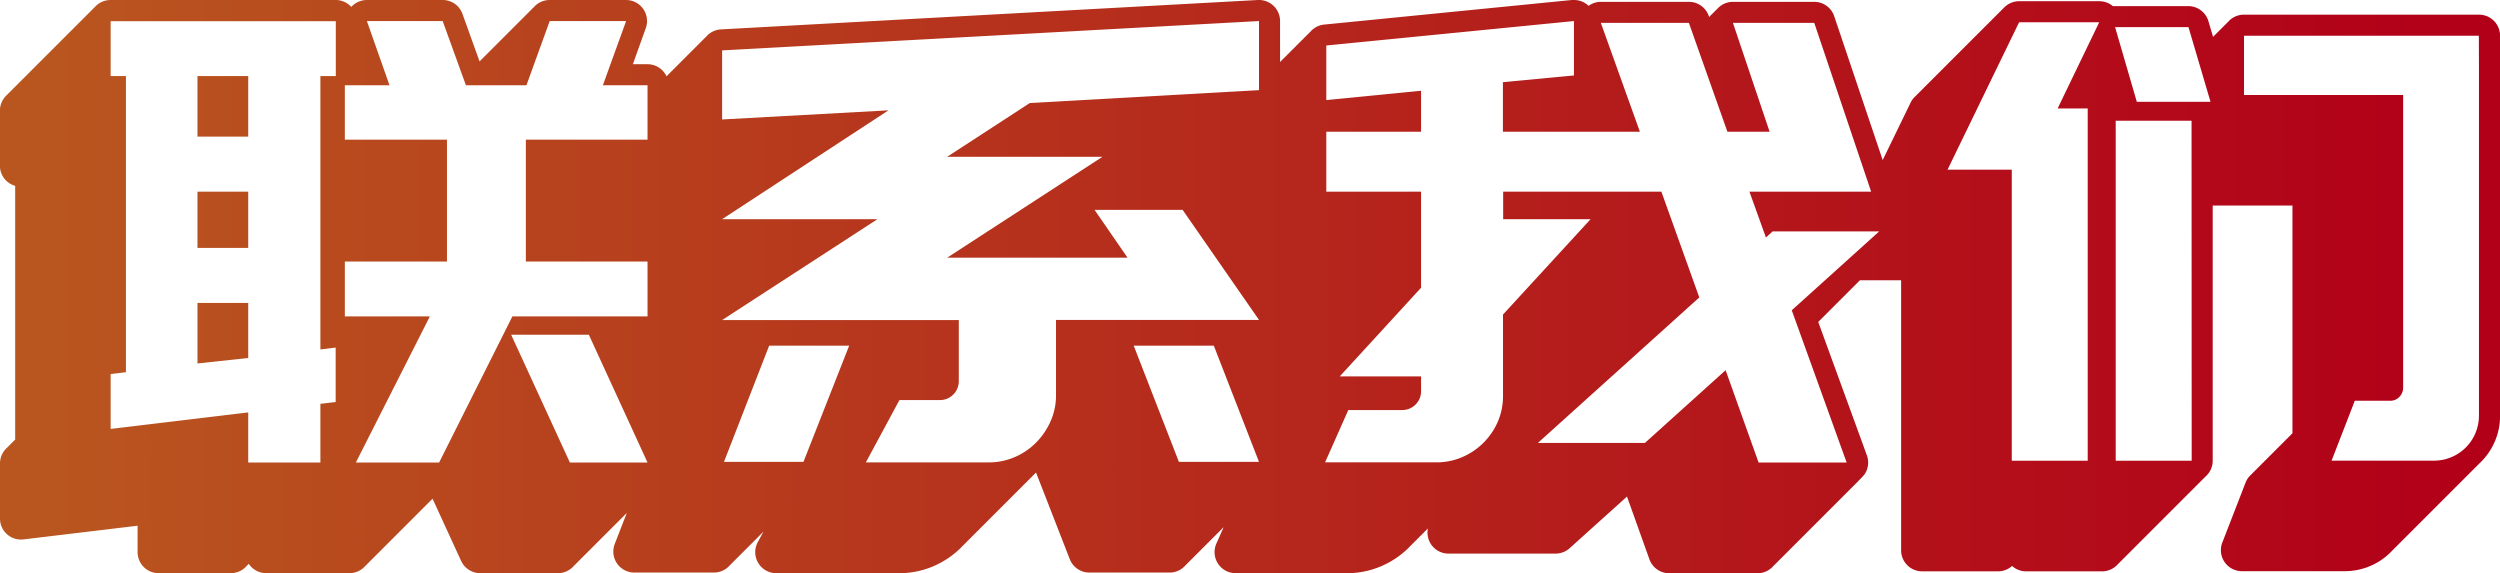 <svg xmlns="http://www.w3.org/2000/svg" xmlns:xlink="http://www.w3.org/1999/xlink" viewBox="0 0 774.28 177.52"><defs><style>.cls-1{fill:url(#未命名的渐变_15);}.cls-2{fill:url(#未命名的渐变_15-2);}.cls-3{fill:url(#未命名的渐变_15-3);}.cls-4{fill:url(#未命名的渐变_15-4);}</style><linearGradient id="未命名的渐变_15" x1="9.33" y1="88.76" x2="760.14" y2="88.76" gradientUnits="userSpaceOnUse"><stop offset="0" stop-color="#b9561f"/><stop offset="0.64" stop-color="#b41c1b"/><stop offset="1" stop-color="#b20019"/></linearGradient><linearGradient id="未命名的渐变_15-2" x1="9.33" y1="32.94" x2="760.14" y2="32.94" xlink:href="#未命名的渐变_15"/><linearGradient id="未命名的渐变_15-3" x1="9.33" y1="103.2" x2="760.14" y2="103.2" xlink:href="#未命名的渐变_15"/><linearGradient id="未命名的渐变_15-4" x1="9.33" y1="68.07" x2="760.14" y2="68.07" xlink:href="#未命名的渐变_15"/></defs><g id="图层_2" data-name="图层 2"><g id="内容"><path class="cls-1" d="M767.76,4.54H695a6.48,6.48,0,0,0-5,2.31,6.64,6.64,0,0,0-.75.75,6.64,6.64,0,0,0-.75.75,6.64,6.64,0,0,0-.75.75,6.64,6.64,0,0,0-.75.75,6.64,6.64,0,0,0-.75.75,6.64,6.64,0,0,0-.75.75l-.09.07-1.43-4.85a6.53,6.53,0,0,0-6.25-4.68H655.07c-.23,0-.47,0-.7,0A6.49,6.49,0,0,0,650.15.38H625.34a6.5,6.5,0,0,0-4.93,2.27,5.9,5.9,0,0,0-.75.75,5.9,5.9,0,0,0-.75.75,5.9,5.9,0,0,0-.75.75,5.9,5.9,0,0,0-.75.75,5.9,5.9,0,0,0-.75.75,5.9,5.9,0,0,0-.75.75,5.9,5.9,0,0,0-.75.75,5.9,5.9,0,0,0-.75.75,5.9,5.9,0,0,0-.75.75,5.9,5.9,0,0,0-.75.75,5.9,5.9,0,0,0-.75.75,5.9,5.9,0,0,0-.75.75,5.9,5.9,0,0,0-.75.75,5.9,5.9,0,0,0-.75.75,5.9,5.9,0,0,0-.75.75,5.9,5.9,0,0,0-.75.75,5.9,5.9,0,0,0-.75.75,5.9,5.9,0,0,0-.75.75,5.9,5.9,0,0,0-.75.75,5.9,5.9,0,0,0-.75.75,5.9,5.9,0,0,0-.75.75,5.9,5.9,0,0,0-.75.75,5.9,5.9,0,0,0-.75.75,5.9,5.9,0,0,0-.75.75,5.9,5.9,0,0,0-.75.75,5.9,5.9,0,0,0-.75.75,5.9,5.9,0,0,0-.75.75,5.9,5.9,0,0,0-.75.75,5.9,5.9,0,0,0-.75.75,5.9,5.9,0,0,0-.75.75,5.9,5.9,0,0,0-.75.75,5.9,5.9,0,0,0-.75.75,5.9,5.9,0,0,0-.75.75,5.9,5.9,0,0,0-.75.75,5.9,5.9,0,0,0-.75.75,5.9,5.9,0,0,0-.75.75,6.46,6.46,0,0,0-1.68,2.15l-8.64,17.78L568.07,5A6.51,6.51,0,0,0,561.9.57H536.71a6.49,6.49,0,0,0-4.94,2.28,5.9,5.9,0,0,0-.75.75,5.9,5.9,0,0,0-.75.75,5.9,5.9,0,0,0-.75.75l-.18.16-.12-.35A6.53,6.53,0,0,0,523.07.57H495.8A6.51,6.51,0,0,0,492,1.81l-.13-.12A6.5,6.5,0,0,0,487.47,0c-.22,0-.43,0-.64,0L410.12,7.61a6.48,6.48,0,0,0-4.32,2.27,6.64,6.64,0,0,0-.75.75,6.64,6.64,0,0,0-.75.75,6.64,6.64,0,0,0-.75.75,6.64,6.64,0,0,0-.75.75,6.64,6.64,0,0,0-.75.75,6.64,6.64,0,0,0-.75.75,6.64,6.64,0,0,0-.75.75,6.64,6.64,0,0,0-.75.75,6.64,6.64,0,0,0-.75.75,6.64,6.64,0,0,0-.75.75,6.64,6.64,0,0,0-.75.75,6.64,6.64,0,0,0-.75.75l-.35.32V6.52A6.52,6.52,0,0,0,389.93,0h-.35L223.3,9.1a6.5,6.5,0,0,0-4.6,2.28,6.64,6.64,0,0,0-.75.75,6.64,6.64,0,0,0-.75.75,6.64,6.64,0,0,0-.75.75,6.64,6.64,0,0,0-.75.75,6.64,6.64,0,0,0-.75.75,6.64,6.64,0,0,0-.75.75,6.64,6.64,0,0,0-.75.75,6.64,6.64,0,0,0-.75.75,6.64,6.64,0,0,0-.75.75,6.64,6.64,0,0,0-.75.75,6.64,6.64,0,0,0-.75.75,6.64,6.64,0,0,0-.75.75,6.64,6.64,0,0,0-.75.75,6.64,6.64,0,0,0-.75.75,6.64,6.64,0,0,0-.75.75,6.64,6.64,0,0,0-.75.75l-.27.24a6.5,6.5,0,0,0-5.88-3.73H196l4-11.15A6.51,6.51,0,0,0,193.92,0H170.25a6.5,6.5,0,0,0-5,2.32,6.64,6.64,0,0,0-.75.75,6.64,6.64,0,0,0-.75.75,6.64,6.64,0,0,0-.75.75,6.64,6.64,0,0,0-.75.75,6.64,6.64,0,0,0-.75.75,6.64,6.64,0,0,0-.75.75,6.64,6.64,0,0,0-.75.75,6.64,6.64,0,0,0-.75.75,6.64,6.64,0,0,0-.75.75,6.64,6.64,0,0,0-.75.75,6.64,6.64,0,0,0-.75.75,6.64,6.64,0,0,0-.75.75,6.64,6.64,0,0,0-.75.75,6.64,6.64,0,0,0-.75.75,6.64,6.64,0,0,0-.75.75,6.64,6.64,0,0,0-.75.75,6.64,6.64,0,0,0-.75.75,6.64,6.64,0,0,0-.75.75,6.64,6.64,0,0,0-.75.75,6.64,6.64,0,0,0-.75.75,6.64,6.64,0,0,0-.75.75,6.64,6.64,0,0,0-.75.75l-.23.19L143.23,4.3A6.51,6.51,0,0,0,137.1,0H113.62a6.54,6.54,0,0,0-4.83,2.14A6.51,6.51,0,0,0,104,0H34.27a6.54,6.54,0,0,0-5,2.3,6.64,6.64,0,0,0-.75.75,6.64,6.64,0,0,0-.75.75,6.64,6.64,0,0,0-.75.75,6.64,6.64,0,0,0-.75.75,6.64,6.64,0,0,0-.75.75,6.64,6.64,0,0,0-.75.75,6.64,6.64,0,0,0-.75.75,6.64,6.64,0,0,0-.75.75,6.64,6.64,0,0,0-.75.75,6.64,6.64,0,0,0-.75.75,6.64,6.64,0,0,0-.75.75,6.64,6.64,0,0,0-.75.75,6.64,6.64,0,0,0-.75.75,6.64,6.64,0,0,0-.75.75,6.64,6.64,0,0,0-.75.75,6.64,6.64,0,0,0-.75.75,6.64,6.64,0,0,0-.75.75,6.64,6.64,0,0,0-.75.75,6.64,6.64,0,0,0-.75.75,6.64,6.64,0,0,0-.75.75,6.64,6.64,0,0,0-.75.75,6.64,6.64,0,0,0-.75.75,6.64,6.64,0,0,0-.75.75,6.64,6.64,0,0,0-.75.75,6.64,6.64,0,0,0-.75.75,6.64,6.64,0,0,0-.75.75,6.64,6.64,0,0,0-.75.75,6.64,6.64,0,0,0-.75.75,6.64,6.64,0,0,0-.75.75,6.64,6.64,0,0,0-.75.75,6.64,6.64,0,0,0-.75.75,6.64,6.64,0,0,0-.75.75,6.64,6.64,0,0,0-.75.75,6.64,6.64,0,0,0-.75.75,6.64,6.64,0,0,0-.75.75,6.64,6.64,0,0,0-.75.75,6.54,6.54,0,0,0-2.3,5v17a6.52,6.52,0,0,0,4.73,6.27v78.57l-.17.19a6.64,6.64,0,0,0-.75.75,6.64,6.64,0,0,0-.75.75,6.64,6.64,0,0,0-.75.75A6.5,6.5,0,0,0,0,143.54v17.05a6.49,6.49,0,0,0,7.29,6.47l35.32-4.24V171a6.52,6.52,0,0,0,6.52,6.52H71.48a6.47,6.47,0,0,0,5-2.35,5.9,5.9,0,0,0,.57-.55,6.49,6.49,0,0,0,5.41,2.9h25.76a6.52,6.52,0,0,0,4.93-2.27,6.64,6.64,0,0,0,.75-.75,6.64,6.64,0,0,0,.75-.75,6.64,6.64,0,0,0,.75-.75,6.64,6.64,0,0,0,.75-.75,6.64,6.64,0,0,0,.75-.75,6.64,6.64,0,0,0,.75-.75,6.64,6.64,0,0,0,.75-.75,6.64,6.64,0,0,0,.75-.75,6.64,6.64,0,0,0,.75-.75,6.64,6.64,0,0,0,.75-.75,6.64,6.64,0,0,0,.75-.75,6.64,6.64,0,0,0,.75-.75,6.64,6.64,0,0,0,.75-.75,6.64,6.64,0,0,0,.75-.75,6.64,6.64,0,0,0,.75-.75,6.64,6.64,0,0,0,.75-.75,6.64,6.64,0,0,0,.75-.75,6.64,6.64,0,0,0,.75-.75,6.64,6.64,0,0,0,.75-.75,6.64,6.64,0,0,0,.75-.75,6.64,6.64,0,0,0,.75-.75,6.64,6.64,0,0,0,.75-.75,6.64,6.64,0,0,0,.75-.75,6.64,6.64,0,0,0,.75-.75,6.64,6.64,0,0,0,.75-.75,6.64,6.64,0,0,0,.75-.75,6.64,6.64,0,0,0,.75-.75,7.27,7.27,0,0,0,.57-.54l8.85,19.27a6.53,6.53,0,0,0,5.93,3.79H172.8a6.53,6.53,0,0,0,5-2.34,6.64,6.64,0,0,0,.75-.75,6.64,6.64,0,0,0,.75-.75,6.64,6.64,0,0,0,.75-.75,6.64,6.64,0,0,0,.75-.75,6.64,6.64,0,0,0,.75-.75,6.64,6.64,0,0,0,.75-.75,6.64,6.64,0,0,0,.75-.75,6.64,6.64,0,0,0,.75-.75,6.64,6.64,0,0,0,.75-.75,6.64,6.64,0,0,0,.75-.75,6.64,6.64,0,0,0,.75-.75,6.64,6.64,0,0,0,.75-.75,6.64,6.64,0,0,0,.75-.75,6.64,6.64,0,0,0,.75-.75,6.64,6.64,0,0,0,.75-.75,6.64,6.64,0,0,0,.75-.75,6.64,6.64,0,0,0,.75-.75,6.64,6.64,0,0,0,.75-.75,6.64,6.64,0,0,0,.75-.75,6.64,6.64,0,0,0,.75-.75,6.64,6.64,0,0,0,.75-.75,6.25,6.25,0,0,0,.58-.57l-3.73,9.59a6.51,6.51,0,0,0,6.07,8.88h24.62a6.51,6.51,0,0,0,5-2.32,6.64,6.64,0,0,0,.75-.75,6.64,6.64,0,0,0,.75-.75,6.64,6.64,0,0,0,.75-.75,6.64,6.64,0,0,0,.75-.75,6.64,6.64,0,0,0,.75-.75,6.64,6.64,0,0,0,.75-.75,6.64,6.64,0,0,0,.75-.75,6.64,6.64,0,0,0,.75-.75,6.64,6.64,0,0,0,.75-.75,6.64,6.64,0,0,0,.75-.75,6.64,6.64,0,0,0,.75-.75,6.64,6.64,0,0,0,.75-.75,113.18,113.18,0,0,1,1.35-1.34l-1.75,3.24a6.51,6.51,0,0,0,5.74,9.61h38.06A26.74,26.74,0,0,0,289,175.4a27.5,27.5,0,0,0,8.69-5.85c.12-.12.24-.27.36-.4s.26-.22.39-.35.24-.27.36-.4.26-.22.39-.35.24-.27.36-.4.26-.22.39-.35.24-.27.36-.4.26-.22.39-.35.24-.27.36-.4.26-.22.39-.35.24-.27.36-.4.26-.22.39-.35.24-.27.36-.4.26-.22.39-.35.24-.27.36-.4.26-.22.39-.35.24-.27.36-.4.26-.22.39-.35.24-.27.36-.4.26-.22.39-.35.24-.27.36-.4.26-.22.39-.35.24-.27.36-.4.26-.22.39-.35.24-.27.36-.4.26-.22.39-.35.24-.27.36-.4.26-.22.39-.35.24-.27.36-.4.26-.22.39-.35.24-.27.36-.4.26-.22.39-.35.24-.27.36-.4.26-.22.39-.35.24-.27.36-.4.26-.22.39-.35.24-.27.36-.4.26-.22.39-.35.24-.27.36-.4.26-.22.39-.35.24-.27.36-.4.26-.22.39-.35.24-.27.36-.4.26-.22.39-.35.24-.27.36-.4.26-.22.39-.35.24-.27.36-.4.26-.22.39-.35.24-.27.36-.4.26-.22.39-.35.24-.27.36-.4.26-.22.39-.35.24-.27.36-.4.26-.22.39-.35.24-.27.36-.4.26-.22.39-.35.24-.27.36-.4.26-.22.39-.35.24-.27.36-.4.26-.22.39-.35.24-.27.36-.4l.32-.29,10.45,26.82a6.52,6.52,0,0,0,6.07,4.15h24.81a6.51,6.51,0,0,0,5-2.3,6.64,6.64,0,0,0,.75-.75,6.64,6.64,0,0,0,.75-.75,6.64,6.64,0,0,0,.75-.75,6.64,6.64,0,0,0,.75-.75,6.64,6.64,0,0,0,.75-.75,6.64,6.64,0,0,0,.75-.75,6.64,6.64,0,0,0,.75-.75,6.64,6.64,0,0,0,.75-.75,6.64,6.64,0,0,0,.75-.75,6.64,6.64,0,0,0,.75-.75,6.64,6.64,0,0,0,.75-.75,6.64,6.64,0,0,0,.75-.75,6.64,6.64,0,0,0,.75-.75,6.64,6.64,0,0,0,.75-.75,6.64,6.64,0,0,0,.75-.75,6.38,6.38,0,0,0,.53-.51l-2.26,5.1a6.52,6.52,0,0,0,6,9.15h34.47a26.65,26.65,0,0,0,10.49-2.12,27.43,27.43,0,0,0,8.7-5.85c.12-.12.23-.27.36-.4s.26-.22.39-.35.23-.27.36-.4.26-.22.39-.35.23-.27.36-.4.26-.22.39-.35.23-.27.36-.4.26-.22.39-.35.23-.27.36-.4.26-.22.39-.35.23-.27.36-.4.26-.22.39-.35.23-.27.36-.4.26-.22.39-.35.23-.27.36-.4l.25-.23a6.5,6.5,0,0,0,6.38,7.79h33.15a6.51,6.51,0,0,0,4.36-1.67l17.77-16,6.95,19.44a6.53,6.53,0,0,0,6.14,4.32h27.27a6.51,6.51,0,0,0,5-2.29,6.64,6.64,0,0,0,.75-.75,6.64,6.64,0,0,0,.75-.75,6.64,6.64,0,0,0,.75-.75,6.64,6.64,0,0,0,.75-.75,6.64,6.64,0,0,0,.75-.75,6.64,6.64,0,0,0,.75-.75,6.64,6.64,0,0,0,.75-.75,6.64,6.64,0,0,0,.75-.75,6.64,6.64,0,0,0,.75-.75,6.64,6.64,0,0,0,.75-.75,6.64,6.64,0,0,0,.75-.75,6.64,6.64,0,0,0,.75-.75,6.64,6.64,0,0,0,.75-.75,6.64,6.64,0,0,0,.75-.75,6.64,6.64,0,0,0,.75-.75,6.64,6.64,0,0,0,.75-.75,6.64,6.64,0,0,0,.75-.75,6.64,6.64,0,0,0,.75-.75,6.64,6.64,0,0,0,.75-.75,6.64,6.64,0,0,0,.75-.75,6.64,6.64,0,0,0,.75-.75,6.64,6.64,0,0,0,.75-.75,6.64,6.64,0,0,0,.75-.75,6.64,6.64,0,0,0,.75-.75,6.64,6.64,0,0,0,.75-.75,6.64,6.64,0,0,0,.75-.75,6.64,6.64,0,0,0,.75-.75,6.64,6.64,0,0,0,.75-.75,6.64,6.64,0,0,0,.75-.75,6.64,6.64,0,0,0,.75-.75,6.64,6.64,0,0,0,.75-.75,6.64,6.64,0,0,0,.75-.75,6.64,6.64,0,0,0,.75-.75,6.64,6.64,0,0,0,.75-.75,6.64,6.64,0,0,0,.75-.75,36.07,36.07,0,0,0,1.89-2,6.49,6.49,0,0,0,.79-6L563.13,99.71c.16-.15.3-.31.45-.47l.26-.23c.18-.17.33-.34.49-.52l.26-.23c.18-.17.33-.34.49-.52l.26-.23c.18-.17.33-.34.49-.52l.26-.23c.18-.17.33-.34.49-.52l.26-.23c.18-.17.33-.34.49-.52l.26-.23c.18-.17.33-.34.49-.52l.26-.23c.18-.17.33-.34.49-.52l.26-.23c.18-.17.33-.34.49-.52l.26-.23c.18-.17.33-.34.49-.52l.26-.23c.18-.17.33-.34.49-.52l.26-.23c.18-.17.33-.34.49-.52l.26-.23c.18-.17.33-.34.49-.52l.26-.23c.18-.17.33-.34.49-.52l.26-.23c.18-.17.33-.34.49-.52l.26-.23c.18-.17.33-.34.49-.52l.26-.23c.18-.17.33-.34.49-.52l.26-.23c.07-.07.12-.14.19-.2H588.8v83.63a6.51,6.51,0,0,0,6.52,6.51H618.8a6.53,6.53,0,0,0,4.36-1.66,6.51,6.51,0,0,0,4.35,1.66H651a6.47,6.47,0,0,0,5-2.3,6.64,6.64,0,0,0,.75-.75,6.64,6.64,0,0,0,.75-.75,6.64,6.64,0,0,0,.75-.75,6.64,6.64,0,0,0,.75-.75,6.64,6.64,0,0,0,.75-.75,6.64,6.64,0,0,0,.75-.75,6.64,6.64,0,0,0,.75-.75,6.64,6.64,0,0,0,.75-.75,6.64,6.64,0,0,0,.75-.75,6.64,6.64,0,0,0,.75-.75,6.64,6.64,0,0,0,.75-.75,6.64,6.64,0,0,0,.75-.75,6.64,6.64,0,0,0,.75-.75,6.64,6.64,0,0,0,.75-.75,6.64,6.64,0,0,0,.75-.75,6.64,6.64,0,0,0,.75-.75,6.64,6.64,0,0,0,.75-.75,6.64,6.64,0,0,0,.75-.75,6.64,6.64,0,0,0,.75-.75,6.64,6.64,0,0,0,.75-.75,6.64,6.64,0,0,0,.75-.75,6.64,6.64,0,0,0,.75-.75,6.64,6.64,0,0,0,.75-.75,6.64,6.64,0,0,0,.75-.75,6.64,6.64,0,0,0,.75-.75,6.64,6.64,0,0,0,.75-.75,6.64,6.64,0,0,0,.75-.75,6.64,6.64,0,0,0,.75-.75,6.64,6.64,0,0,0,.75-.75,6.64,6.64,0,0,0,.75-.75,6.64,6.64,0,0,0,.75-.75,6.64,6.64,0,0,0,.75-.75,6.64,6.64,0,0,0,.75-.75,6.64,6.64,0,0,0,.75-.75,6.64,6.64,0,0,0,.75-.75,6.64,6.64,0,0,0,.75-.75,6.47,6.47,0,0,0,2.3-5v-79H710v70.55a6.14,6.14,0,0,0-.67.68,5.9,5.9,0,0,0-.75.75,5.9,5.9,0,0,0-.75.75,5.9,5.9,0,0,0-.75.75,5.9,5.9,0,0,0-.75.75,5.9,5.9,0,0,0-.75.75,5.9,5.9,0,0,0-.75.75,5.9,5.9,0,0,0-.75.75,5.9,5.9,0,0,0-.75.75,5.9,5.9,0,0,0-.75.75,5.9,5.9,0,0,0-.75.75,5.9,5.9,0,0,0-.75.75,5.9,5.9,0,0,0-.75.75,5.9,5.9,0,0,0-.75.75,5.9,5.9,0,0,0-.75.75,5.9,5.9,0,0,0-.75.75,5.9,5.9,0,0,0-.75.75,6.36,6.36,0,0,0-1.85,2.59l-7.2,18.56a6.51,6.51,0,0,0,6.08,8.87H726a20.11,20.11,0,0,0,14.55-6c.13-.12.24-.26.36-.39s.27-.23.39-.36.24-.26.36-.39.27-.23.39-.36.24-.26.36-.39.27-.23.39-.36.24-.26.36-.39.27-.23.39-.36.24-.26.36-.39.27-.23.39-.36.24-.26.36-.39.27-.23.39-.36.24-.26.36-.39.27-.23.39-.36.24-.26.36-.39.27-.23.39-.36.24-.26.36-.39.27-.23.39-.36.24-.26.36-.39.27-.23.39-.36.24-.26.36-.39.27-.23.39-.36.24-.26.36-.39.27-.23.39-.36.24-.26.36-.39.27-.23.39-.36.24-.26.36-.39.27-.23.39-.36.24-.26.36-.39.27-.23.39-.36.24-.26.36-.39.27-.23.39-.36.24-.26.36-.39.27-.23.39-.36.24-.26.36-.39.27-.23.39-.36.24-.26.36-.39.27-.23.39-.36.24-.26.36-.39.27-.23.39-.36.24-.26.36-.39.27-.23.39-.36.24-.26.36-.39.27-.23.39-.36.24-.26.36-.39.27-.23.39-.36.24-.26.36-.39.27-.23.39-.36.24-.26.36-.39.27-.23.39-.36.24-.26.36-.39.27-.23.39-.36.24-.26.36-.39.27-.23.39-.36.24-.26.36-.39.27-.23.39-.36.24-.26.36-.39.27-.23.39-.36.24-.26.36-.39.27-.23.39-.36.24-.26.36-.39.27-.23.39-.36.24-.26.36-.39.27-.23.39-.36.24-.26.36-.39.27-.23.39-.36.24-.26.36-.39.27-.23.39-.36.24-.26.36-.39.27-.23.39-.36.24-.26.36-.39.27-.23.39-.36.24-.26.36-.39.27-.23.39-.36a20.12,20.12,0,0,0,6-14.55V11.06A6.52,6.52,0,0,0,767.76,4.54ZM104,23.56H99.23v84.66l4.73-.57v16.86l-4.73.56v18.18H76.88V127.73l-42.61,5.11v-17l4.73-.56V23.56H34.27v-17H104ZM176.5,143.25l-18.19-39.58h24.06l18.18,39.58Zm24.05-100H162.86V81h37.69V98H158.69L136,143.25H110.21L133.13,98H106.8V81h31.63V43.26H106.8V26.4h13.83l-7-19.88H137.1l7.2,19.88h18.75l7.2-19.88h23.67l-7.2,19.88h13.83Zm48.29,99.8H224.22l14-36H263Zm116.28,0-14-36h24.81l14,36ZM389.93,27.92l-71,4L293.35,48.56h48.1l-48.1,31.25h55.86L339,65h27.27l23.67,34.09H327.06v23.29a19.58,19.58,0,0,1-1.71,8.15,22,22,0,0,1-4.54,6.62,20.93,20.93,0,0,1-6.63,4.46,20.21,20.21,0,0,1-8,1.6H268.16l10.41-19.31h12.5a5.67,5.67,0,0,0,4.17-1.71,5.86,5.86,0,0,0,1.71-4.35V99.13h-73.3l48.11-31.25H223.65l51.52-33.71L223.65,37V15.61L389.93,6.52Zm165,68.18,17,47.15H544.66l-10.22-28.59-25,22.53H476.29l50-45.07L514.55,59.36h-49v8.52h27.08L465.5,97.42v25.19a20,20,0,0,1-1.61,8,21.2,21.2,0,0,1-4.45,6.53,20.93,20.93,0,0,1-6.63,4.46,20.2,20.2,0,0,1-7.95,1.6H410.39L417.58,127h16.67a5.82,5.82,0,0,0,5.87-5.87v-4.55H414.93l25.19-27.46V59.36H410.77V40.8h29.35V28.11L410.77,31V14.09l76.7-7.57V23.37l-22,2.09V40.8h42.42L495.8,7.09h27.27L535,40.8h13.07L536.71,7.09H561.9l17.61,52.27H541.82l5.11,14.2L549,71.67h33Zm91.66-62.5V142.69H623.07V52.54H603.18L625.34,6.9h24.81L637.27,33.6Zm32.2,109.09H655.26V37.39h23.49Zm-17-111.17L655.07,8.41H677.8l6.82,23.11ZM767.76,20.15V128.67a13.91,13.91,0,0,1-14,14H722.12l7.19-18.56h11a3.72,3.72,0,0,0,2.84-1.23,4,4,0,0,0,1.13-2.75V29.43H695V11.06h72.73Z"/><rect class="cls-2" x="61.16" y="23.56" width="15.72" height="18.75"/><polygon class="cls-3" points="61.16 112.57 76.88 110.87 76.88 93.83 61.16 93.83 61.16 112.57"/><rect class="cls-4" x="61.16" y="59.36" width="15.72" height="17.42"/></g></g></svg>